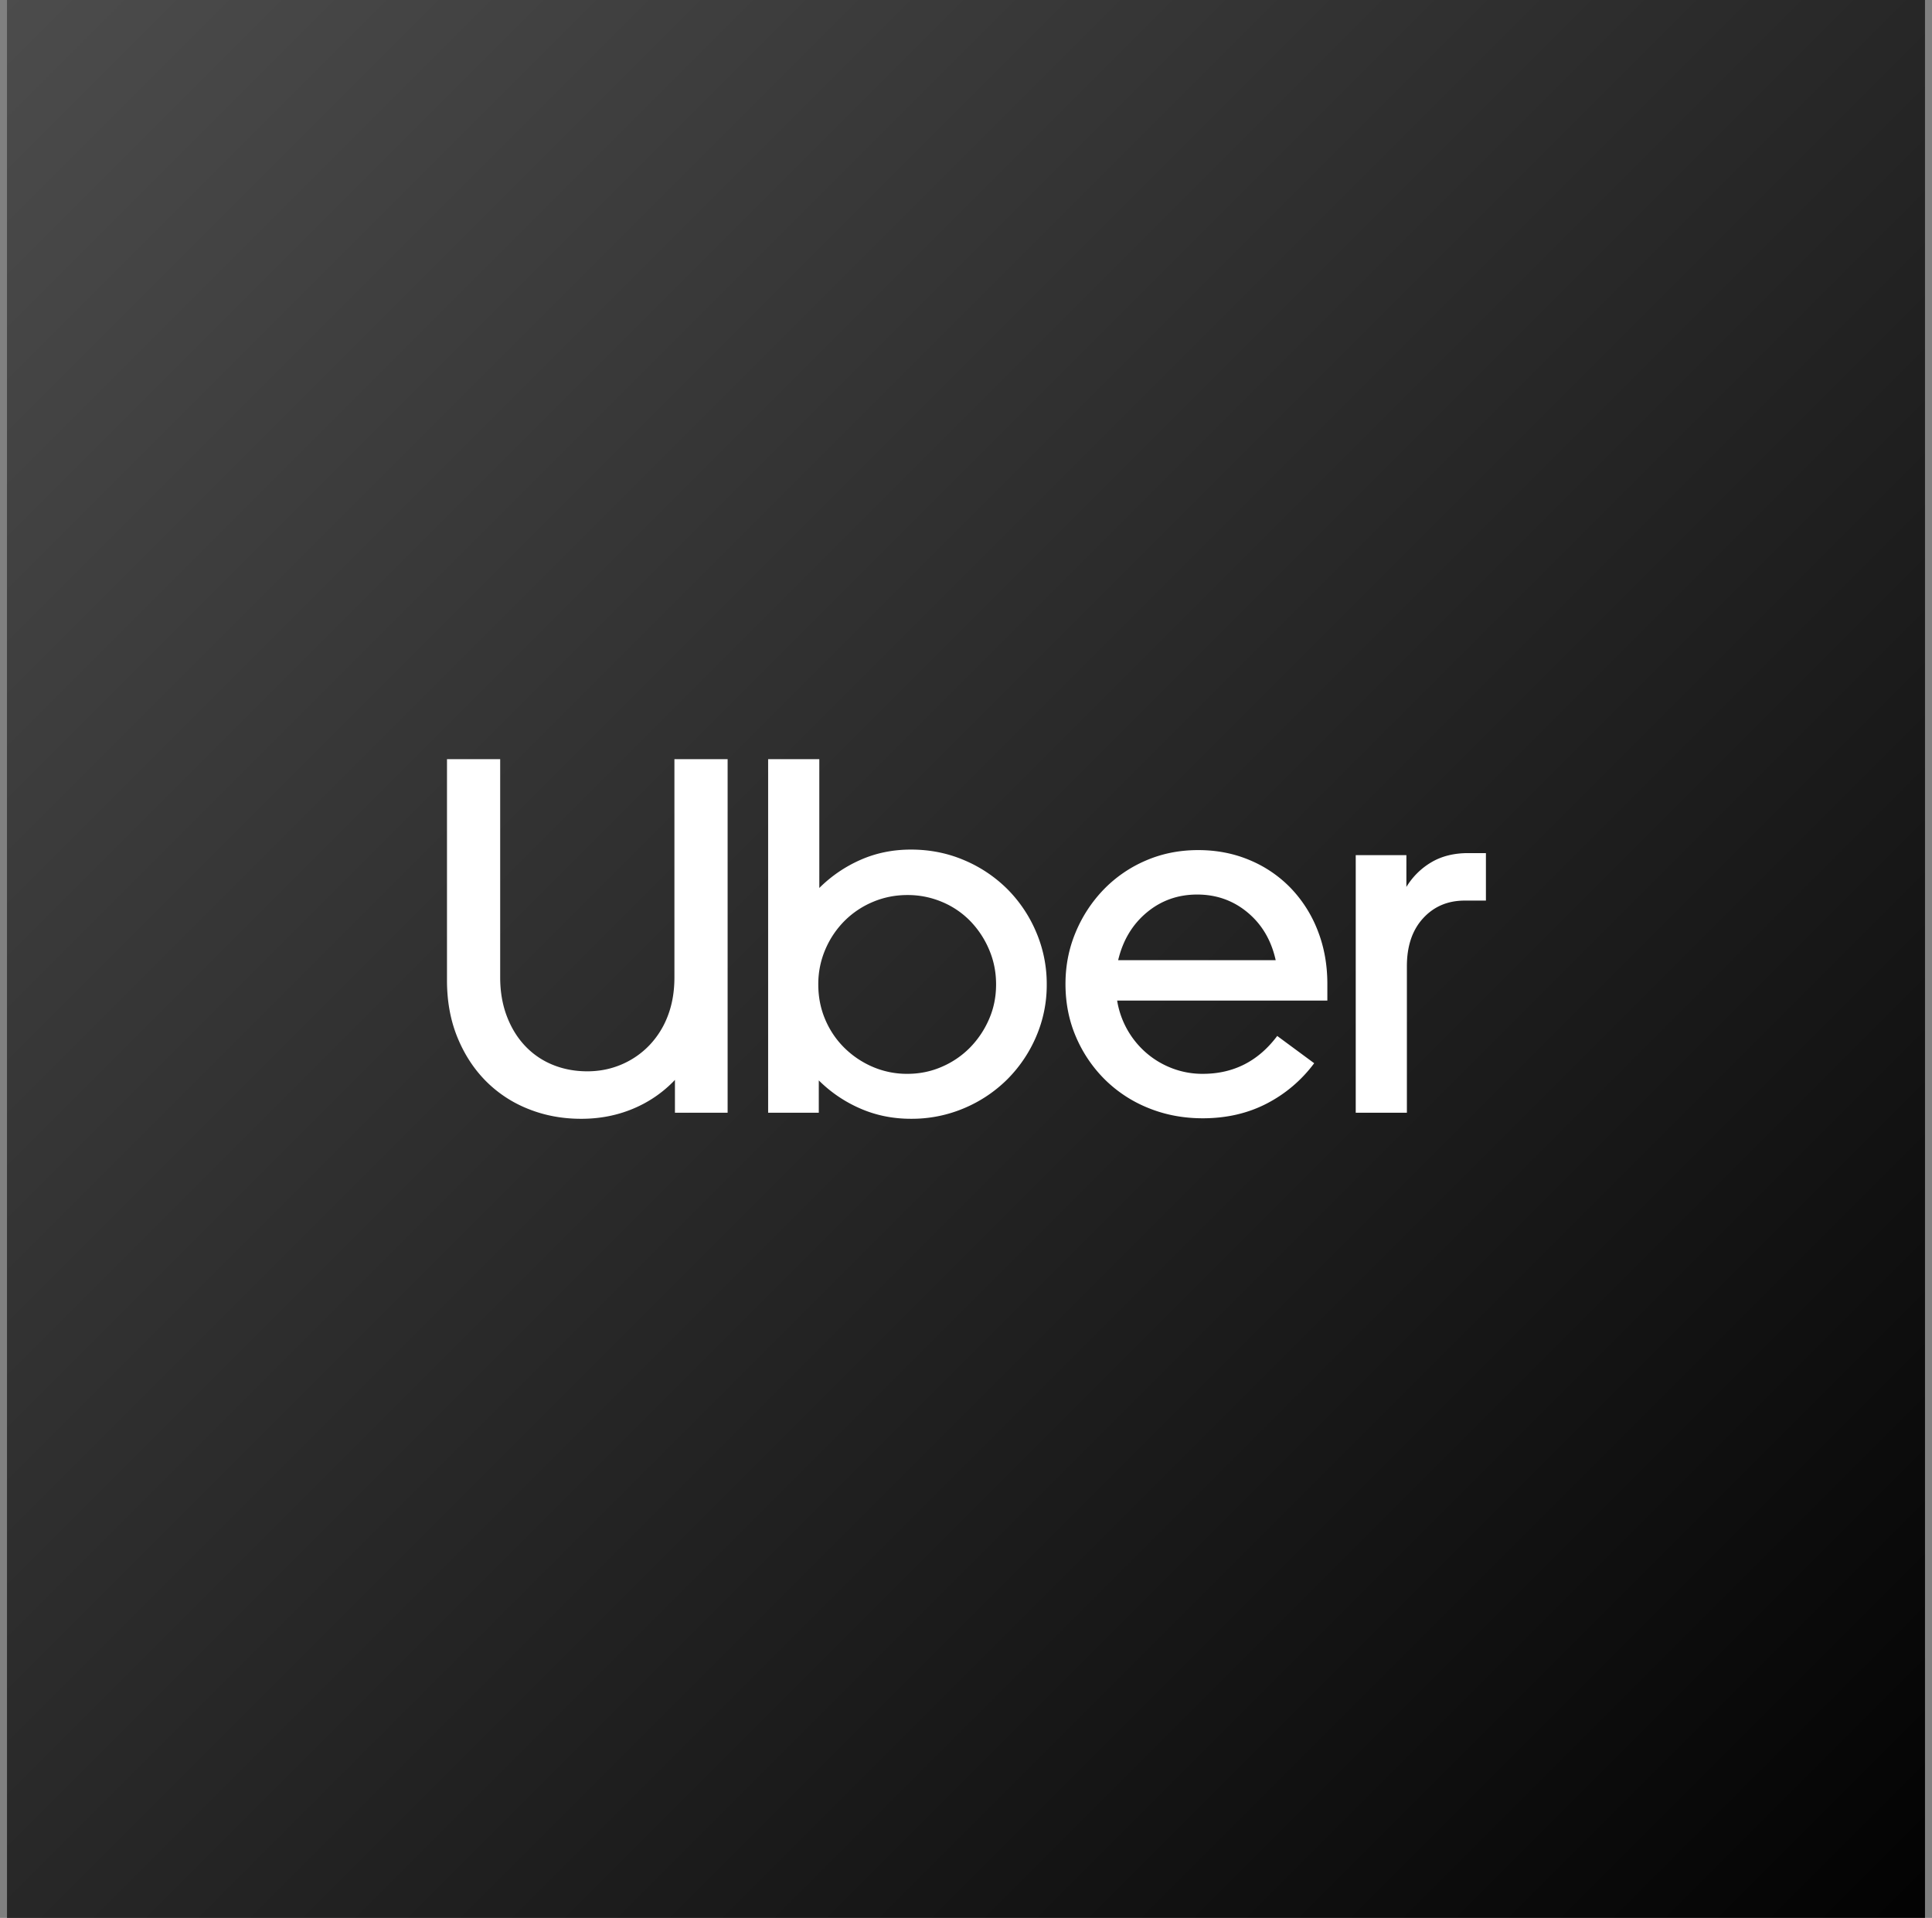 <svg width="138" height="137" viewBox="0 0 138 137" fill="none" xmlns="http://www.w3.org/2000/svg"><rect x="0" y="0" width="138" height="137" fill="#808080" stroke="none"/><path fill="#000" d="M.5 0h137v137H.5z"/><path fill="url(#paint0_linear_141_167)" d="M.5 0h137v137H.5z"/><g clip-path="url(#clip0_141_167)" fill="#fff"><path d="M36.197 72.575c.314.83.748 1.54 1.303 2.129a5.605 5.605 0 001.972 1.353c.76.312 1.586.469 2.478.469.869 0 1.683-.163 2.442-.487a6.01 6.01 0 001.99-1.371 6.213 6.213 0 001.321-2.11c.314-.819.47-1.733.47-2.743V54.23h3.8v25.254H48.21V77.14a8.722 8.722 0 01-2.985 2.056c-1.146.482-2.382.722-3.709.722-1.35 0-2.611-.234-3.781-.704a8.854 8.854 0 01-3.04-2.002c-.856-.866-1.531-1.906-2.026-3.12-.494-1.215-.741-2.568-.741-4.06V54.23h3.799v15.586c0 1.01.157 1.93.47 2.76zM58.522 54.23v9.2a9.677 9.677 0 012.93-2.003c1.11-.493 2.316-.74 3.618-.74 1.351 0 2.618.253 3.8.758a9.71 9.71 0 013.075 2.056 9.677 9.677 0 012.062 3.067 9.4 9.4 0 01.76 3.752 9.272 9.272 0 01-.76 3.734 9.73 9.73 0 01-2.062 3.049 9.71 9.71 0 01-3.075 2.056 9.566 9.566 0 01-3.8.758c-1.302 0-2.514-.247-3.636-.74a9.612 9.612 0 01-2.949-2.002v2.309h-3.618V54.23h3.655zm.416 18.58c.325.77.778 1.443 1.356 2.02a6.55 6.55 0 002.027 1.371 6.176 6.176 0 002.496.505c.869 0 1.689-.168 2.46-.505a6.332 6.332 0 002.009-1.37 6.69 6.69 0 001.356-2.021c.338-.77.507-1.6.507-2.49 0-.89-.169-1.725-.507-2.507a6.631 6.631 0 00-1.356-2.039 6.093 6.093 0 00-2.008-1.352 6.28 6.28 0 00-2.46-.488c-.87 0-1.69.163-2.461.488a6.3 6.3 0 00-2.026 1.352 6.47 6.47 0 00-1.375 2.039 6.254 6.254 0 00-.507 2.507c0 .89.163 1.72.489 2.49zM76.829 66.604a9.81 9.81 0 011.99-3.048 9.246 9.246 0 013.003-2.075c1.158-.505 2.412-.757 3.763-.757 1.327 0 2.557.24 3.69.721a8.755 8.755 0 012.931 2.002 9.15 9.15 0 011.918 3.031c.458 1.167.687 2.435.687 3.806v1.19H79.796a6.256 6.256 0 002.08 3.734c.543.47 1.158.837 1.846 1.101a6.043 6.043 0 002.189.397c2.195 0 3.968-.902 5.319-2.706l2.64 1.948a9.82 9.82 0 01-3.4 2.887c-1.351.697-2.87 1.046-4.56 1.046-1.374 0-2.659-.24-3.853-.722a9.385 9.385 0 01-3.111-2.02 9.583 9.583 0 01-2.08-3.049c-.507-1.166-.76-2.435-.76-3.806 0-1.299.24-2.525.723-3.68zm5.084-1.425c-1.026.854-1.707 1.99-2.045 3.41h11.253c-.314-1.42-.983-2.556-2.008-3.41-1.025-.854-2.225-1.28-3.6-1.28s-2.575.426-3.6 1.28zM101.65 65.594c-.772.842-1.158 1.984-1.158 3.428v10.462h-3.654v-18.4h3.618v2.273a5.131 5.131 0 011.791-1.768c.736-.433 1.61-.65 2.623-.65h1.267v3.392h-1.52c-1.206 0-2.195.421-2.967 1.263z"/></g><defs><linearGradient id="paint0_linear_141_167" x1="-68" y1="68.5" x2="69" y2="205.5" gradientUnits="userSpaceOnUse"><stop stop-color="#fff" stop-opacity=".297"/><stop offset="1" stop-color="#fff" stop-opacity=".01"/></linearGradient><clipPath id="clip0_141_167"><path fill="#fff" transform="translate(31.928 54.23)" d="M0 0h74.208v25.688H0z"/></clipPath></defs></svg>